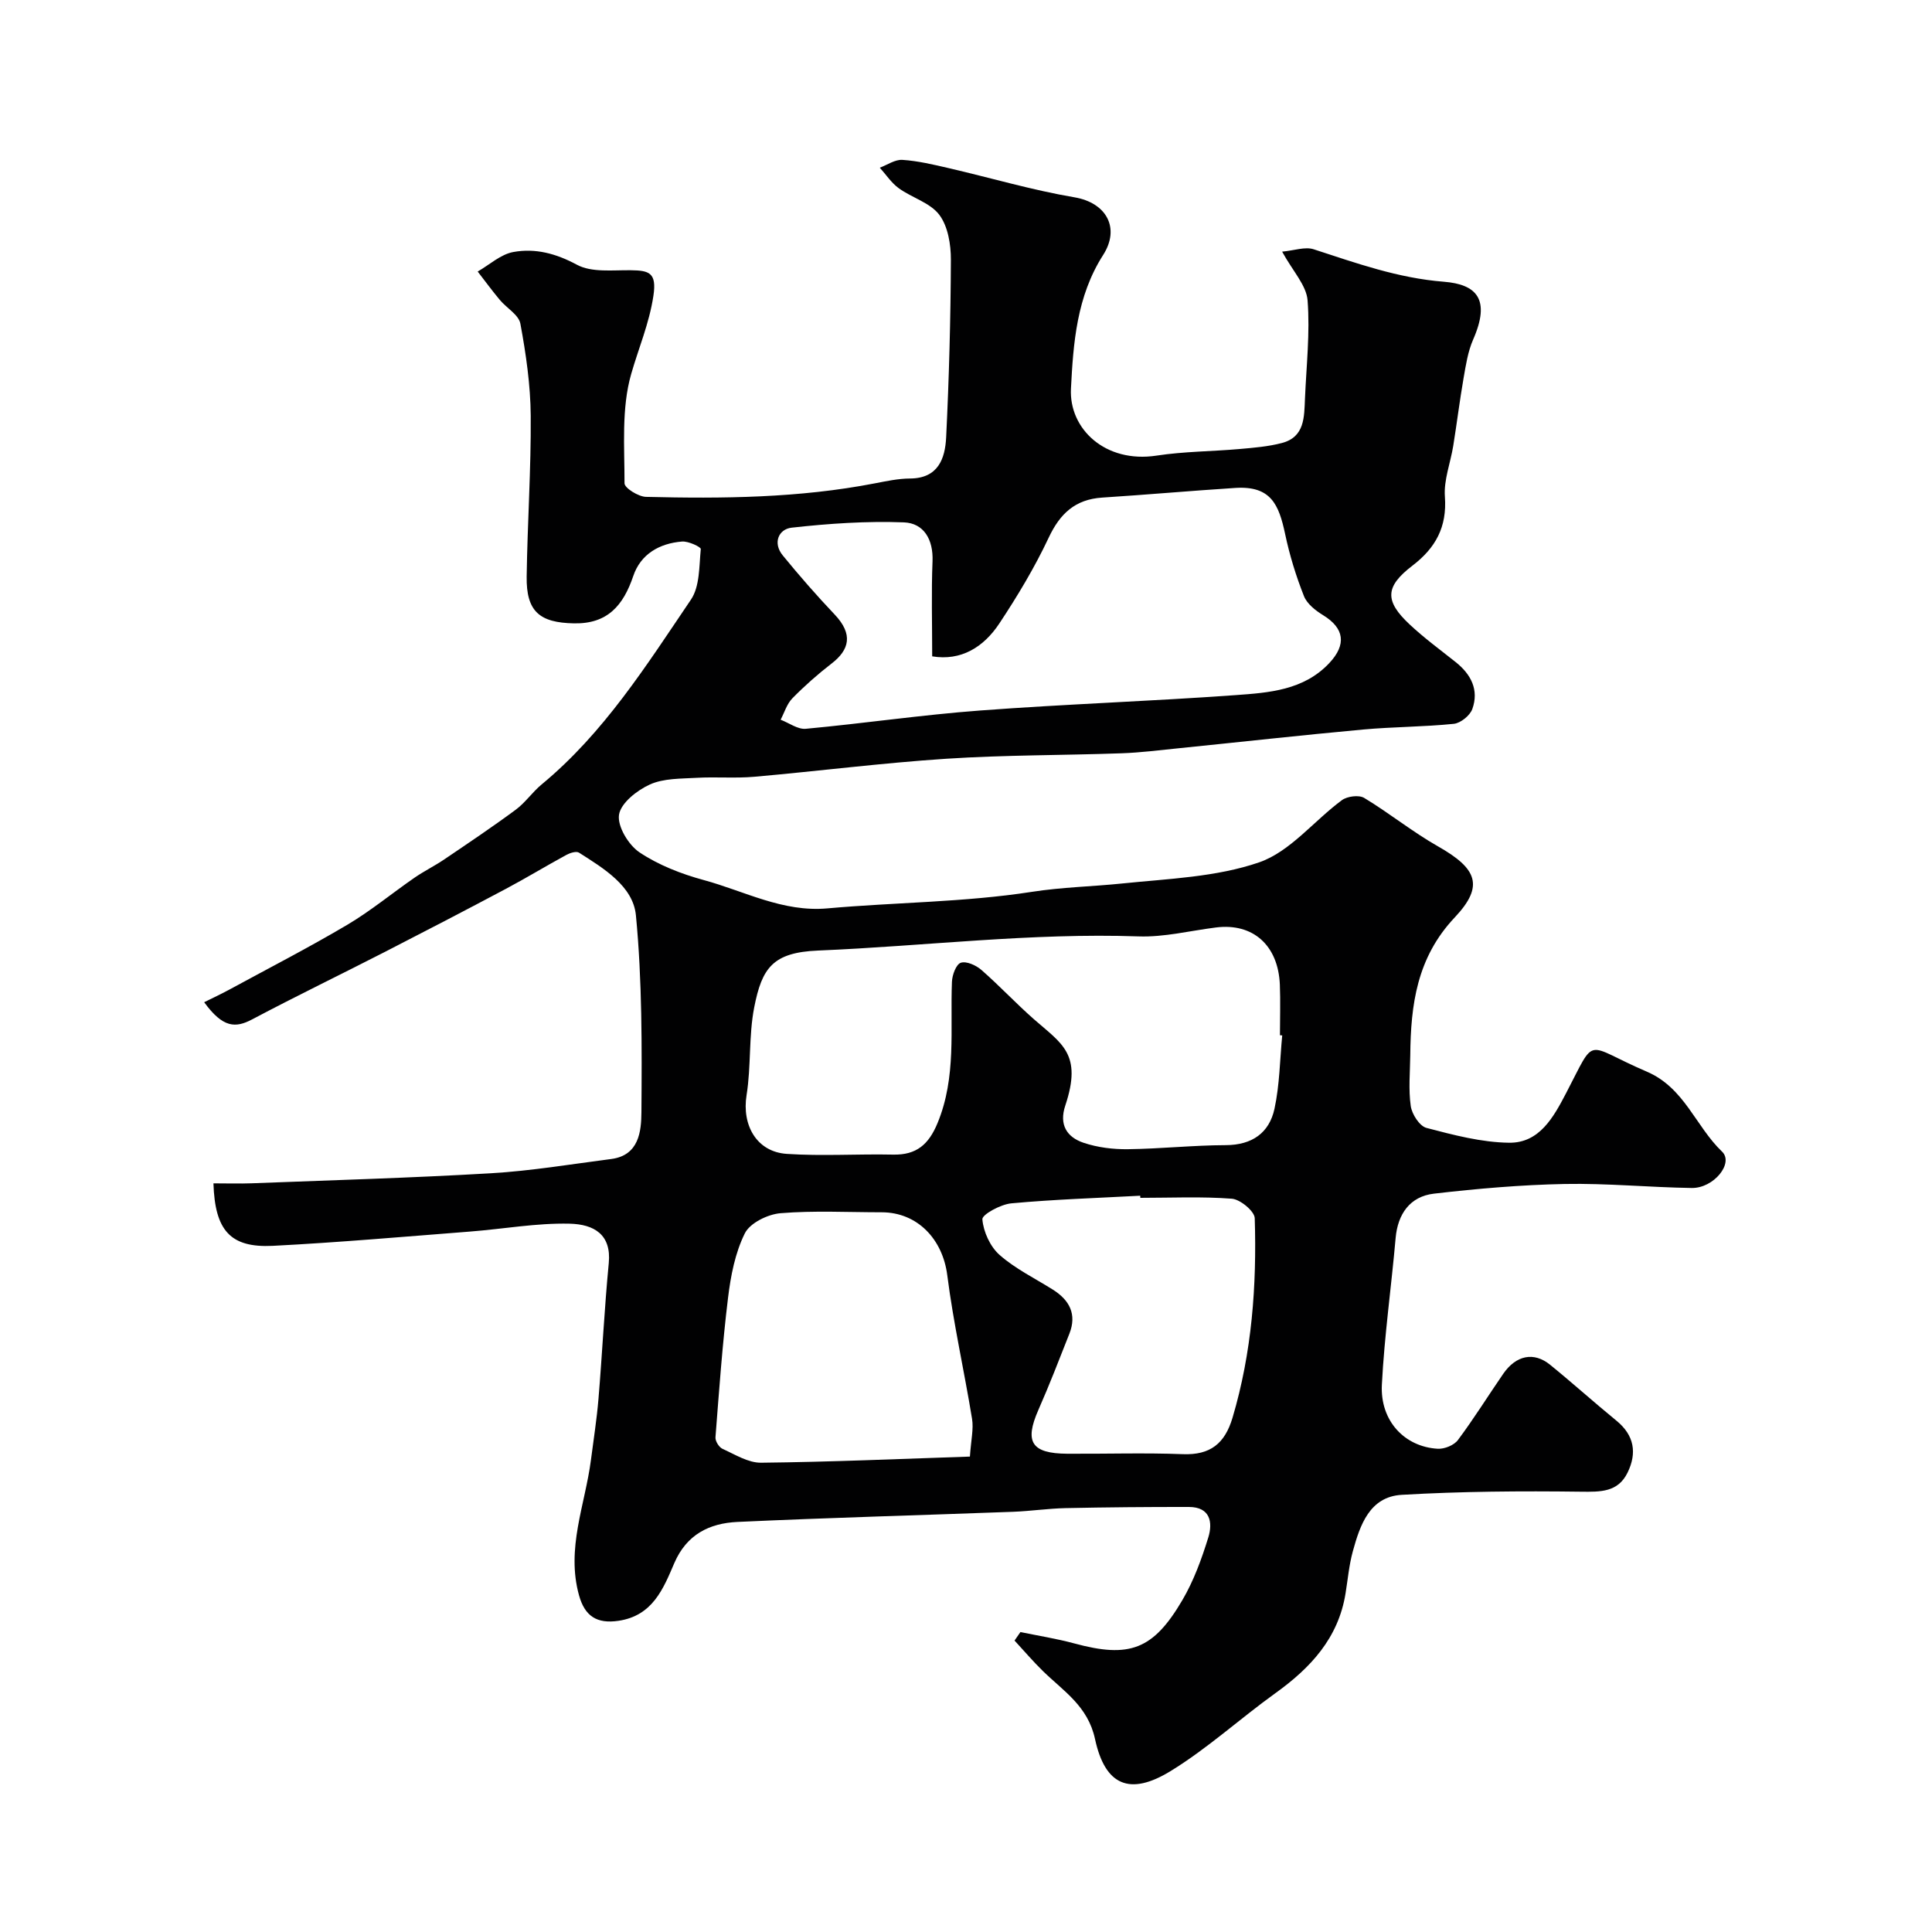 <svg enable-background="new 0 0 400 400" viewBox="0 0 400 400" xmlns="http://www.w3.org/2000/svg"><path d="m44.19 245c2.9 0 5.39.08 7.87-.01 16.54-.64 33.09-1.11 49.6-2.08 8.33-.49 16.6-1.88 24.89-2.95 5.77-.75 6.22-5.77 6.25-9.68.1-13.6.16-27.26-1.14-40.77-.58-6.04-6.66-9.72-11.79-12.98-.56-.35-1.84.05-2.59.46-4.23 2.3-8.34 4.8-12.59 7.06-8.28 4.4-16.6 8.72-24.94 13-9.15 4.69-18.42 9.17-27.5 13.98-3.47 1.84-6.07 1.84-9.98-3.53 1.73-.86 3.49-1.68 5.19-2.6 8.15-4.43 16.41-8.68 24.39-13.4 4.87-2.88 9.27-6.53 13.94-9.76 1.98-1.37 4.16-2.44 6.16-3.79 4.99-3.38 9.99-6.73 14.83-10.31 1.99-1.47 3.44-3.64 5.36-5.23 12.9-10.66 21.7-24.66 30.91-38.26 1.85-2.73 1.69-6.92 2.04-10.48.04-.42-2.57-1.66-3.88-1.55-4.67.37-8.57 2.6-10.1 7.14-2.06 6.08-5.31 9.93-12.26 9.8-7.16-.13-9.91-2.47-9.81-9.69.16-11.1.92-22.21.84-33.3-.05-6.37-.98-12.78-2.14-19.05-.34-1.84-2.85-3.24-4.26-4.93-1.59-1.9-3.06-3.91-4.58-5.87 2.44-1.4 4.75-3.56 7.36-4.04 4.54-.83 8.82.28 13.18 2.63 3.05 1.65 7.4 1.09 11.17 1.14 3.76.05 5.4.48 4.67 5.3-.87 5.75-3.08 10.85-4.61 16.22-2.03 7.1-1.36 15.02-1.37 22.59 0 .98 2.87 2.77 4.44 2.81 15.87.39 31.72.24 47.4-2.8 2.4-.46 4.84-.99 7.27-1 5.83-.03 7.26-4.11 7.48-8.51.6-12.25.93-24.53.98-36.8.01-3.15-.61-6.92-2.4-9.29-1.89-2.5-5.65-3.52-8.38-5.49-1.54-1.11-2.64-2.82-3.94-4.26 1.56-.58 3.16-1.72 4.68-1.62 3.21.21 6.4.97 9.55 1.7 8.7 2.01 17.29 4.56 26.07 6.05 6.66 1.13 9.5 6.38 5.95 11.93-5.51 8.61-6.19 18.32-6.67 27.68-.43 8.33 7.1 15.49 17.72 13.87 5.68-.87 11.49-.86 17.23-1.37 2.92-.26 5.9-.5 8.72-1.24 4.76-1.25 4.61-5.4 4.78-9.19.29-6.79 1.06-13.62.54-20.34-.24-3.11-3.04-6.02-5.27-10.09 2.52-.23 4.75-1.07 6.53-.49 8.83 2.87 17.44 5.97 26.95 6.72 6.76.54 9.75 3.59 6.06 11.99-1.08 2.47-1.5 5.26-1.97 7.95-.81 4.66-1.39 9.36-2.14 14.03-.57 3.53-1.99 7.09-1.73 10.54.46 6.28-1.93 10.61-6.73 14.28-5.67 4.34-5.78 7.29-.56 12.17 2.98 2.79 6.3 5.23 9.51 7.78 3.2 2.54 4.87 5.78 3.46 9.72-.48 1.35-2.42 2.92-3.83 3.07-6.23.64-12.54.61-18.78 1.18-12.75 1.17-25.47 2.59-38.21 3.88-3.93.4-7.86.9-11.8 1.04-12.1.43-24.22.34-36.3 1.13-13.26.87-26.47 2.56-39.72 3.73-3.97.35-8-.01-11.98.22-3.26.19-6.81.09-9.66 1.38-2.66 1.2-6.01 3.84-6.39 6.26-.37 2.4 1.96 6.26 4.24 7.79 3.95 2.64 8.65 4.47 13.28 5.73 8.45 2.29 16.36 6.7 25.63 5.87 14.1-1.26 28.37-1.26 42.31-3.42 6.28-.98 12.46-1.09 18.67-1.73 9.56-.99 19.51-1.31 28.43-4.39 6.4-2.22 11.33-8.6 17.1-12.86 1.11-.82 3.53-1.13 4.62-.47 5.21 3.14 9.99 7.03 15.28 10.03 8.06 4.57 9.65 8.16 3.47 14.71-7.86 8.33-9.11 18.08-9.21 28.54-.04 3.51-.39 7.07.1 10.51.24 1.69 1.82 4.15 3.25 4.53 5.61 1.47 11.39 3 17.13 3.07 6.27.07 9.18-5.29 11.77-10.24 6.41-12.26 3.6-10.1 16.72-4.48 7.82 3.35 10.09 11.31 15.58 16.56 2.49 2.38-1.71 7.6-6.28 7.53-8.77-.13-17.54-1-26.3-.83-9.03.18-18.07.96-27.05 2-5.01.58-7.51 4.25-7.95 9.18-.89 10.14-2.33 20.24-2.85 30.39-.38 7.46 4.68 12.85 11.57 13.25 1.39.08 3.38-.73 4.18-1.81 3.31-4.43 6.24-9.15 9.38-13.71 2.66-3.85 6.33-4.61 9.7-1.87 4.65 3.77 9.1 7.79 13.74 11.58 3.7 3.03 4.28 6.69 2.3 10.75-1.99 4.07-5.58 4-9.68 3.95-12.36-.16-24.76-.07-37.09.65-6.63.39-8.62 6.25-10.12 11.72-.77 2.82-1.03 5.78-1.5 8.69-1.49 9.27-7.26 15.44-14.56 20.68-7.3 5.25-14.01 11.41-21.64 16.09-8.46 5.2-13.59 3.02-15.67-6.63-1.47-6.8-6.5-9.89-10.76-14.04-2.06-2.01-3.94-4.22-5.9-6.34.41-.59.82-1.17 1.22-1.76 3.72.77 7.48 1.36 11.14 2.35 11.39 3.09 16.33 1.37 22.39-8.97 2.35-4 3.98-8.5 5.36-12.95.97-3.13.42-6.33-4.02-6.33-8.51-.01-17.03.06-25.54.24-3.61.08-7.22.62-10.83.76-19.03.71-38.08 1.22-57.1 2.1-5.76.27-10.5 2.56-13.07 8.54-2.26 5.27-4.46 10.88-11.55 11.93-4.48.66-6.96-.96-8.16-5.24-2.72-9.75 1.25-18.76 2.46-28.07.54-4.22 1.21-8.43 1.56-12.67.78-9.36 1.23-18.74 2.13-28.09.56-5.87-3-8.03-8.12-8.15-6.84-.16-13.71 1.1-20.58 1.63-13.63 1.06-27.25 2.26-40.89 2.96-8.76.42-11.95-3.17-12.26-12.94zm221.28-30.63c-.16-.01-.31-.03-.47-.04 0-3.5.12-7-.02-10.48-.35-8.16-5.58-12.78-13.2-11.83-5.36.67-10.74 2.04-16.07 1.85-22.21-.77-44.22 2.01-66.33 2.93-9.38.39-11.63 3.59-13.23 11.77-1.16 5.93-.62 12.17-1.58 18.16-1 6.19 2.05 11.75 8.33 12.17 7.32.49 14.69-.01 22.03.15 4.82.1 7.35-2.11 9.17-6.51 3.95-9.54 2.6-19.46 2.99-29.28.05-1.4.86-3.6 1.83-3.93 1.14-.39 3.14.51 4.24 1.46 3.74 3.26 7.14 6.92 10.87 10.2 5.81 5.11 10.1 7.19 6.53 17.89-1.34 4 .33 6.56 3.78 7.72 2.89.97 6.1 1.37 9.17 1.33 6.76-.08 13.51-.82 20.27-.84 5.46-.02 9.01-2.54 10.09-7.54 1.07-4.95 1.11-10.11 1.6-15.18zm-72.47-78.48c0-6.9-.19-13.3.07-19.68.18-4.52-1.8-7.9-5.93-8.06-7.73-.29-15.54.24-23.24 1.1-2.69.3-3.96 3.15-1.84 5.74 3.43 4.2 7.01 8.3 10.74 12.23 3.91 4.12 3.04 7.33-.63 10.16-2.86 2.21-5.59 4.62-8.12 7.2-1.14 1.16-1.64 2.93-2.43 4.43 1.74.66 3.54 2.03 5.2 1.88 12.06-1.12 24.06-2.89 36.13-3.79 17.59-1.32 35.23-1.91 52.82-3.18 6.93-.5 14.14-.99 19.44-6.63 3.63-3.86 3.1-7.23-1.24-9.9-1.58-.97-3.36-2.35-4-3.97-1.64-4.14-2.97-8.46-3.89-12.82-1.3-6.14-2.95-10.05-10.31-9.58-9.19.59-18.37 1.41-27.56 2-5.6.36-8.75 3.31-11.1 8.32-2.9 6.16-6.45 12.07-10.22 17.76-3.26 4.91-7.93 7.78-13.89 6.79zm7.81 165.68c.23-3.44.79-5.71.44-7.83-1.62-9.93-3.86-19.77-5.13-29.74-.95-7.42-6.15-13-13.58-13.01-6.98 0-14-.38-20.93.19-2.65.22-6.33 2.02-7.4 4.17-2.01 4.04-2.93 8.81-3.48 13.37-1.17 9.58-1.85 19.23-2.6 28.86-.06.78.73 2.05 1.45 2.38 2.59 1.17 5.33 2.91 7.99 2.88 14.31-.15 28.62-.79 43.24-1.27zm35.28-53.57c-.01-.15-.02-.29-.02-.44-8.9.48-17.82.76-26.69 1.58-2.2.2-6.07 2.32-5.99 3.3.21 2.58 1.61 5.65 3.55 7.37 3.25 2.87 7.3 4.84 11.02 7.18 3.48 2.18 5.03 5.12 3.44 9.15-2.08 5.28-4.13 10.59-6.42 15.78-2.91 6.62-1.44 9.01 5.98 9.06 7.98.05 15.97-.22 23.94.09 5.69.22 8.69-2.21 10.28-7.54 4.02-13.52 5.03-27.36 4.6-41.32-.05-1.45-3-3.89-4.74-4.03-6.29-.48-12.63-.18-18.95-.18z" fill="#010102"/></svg>